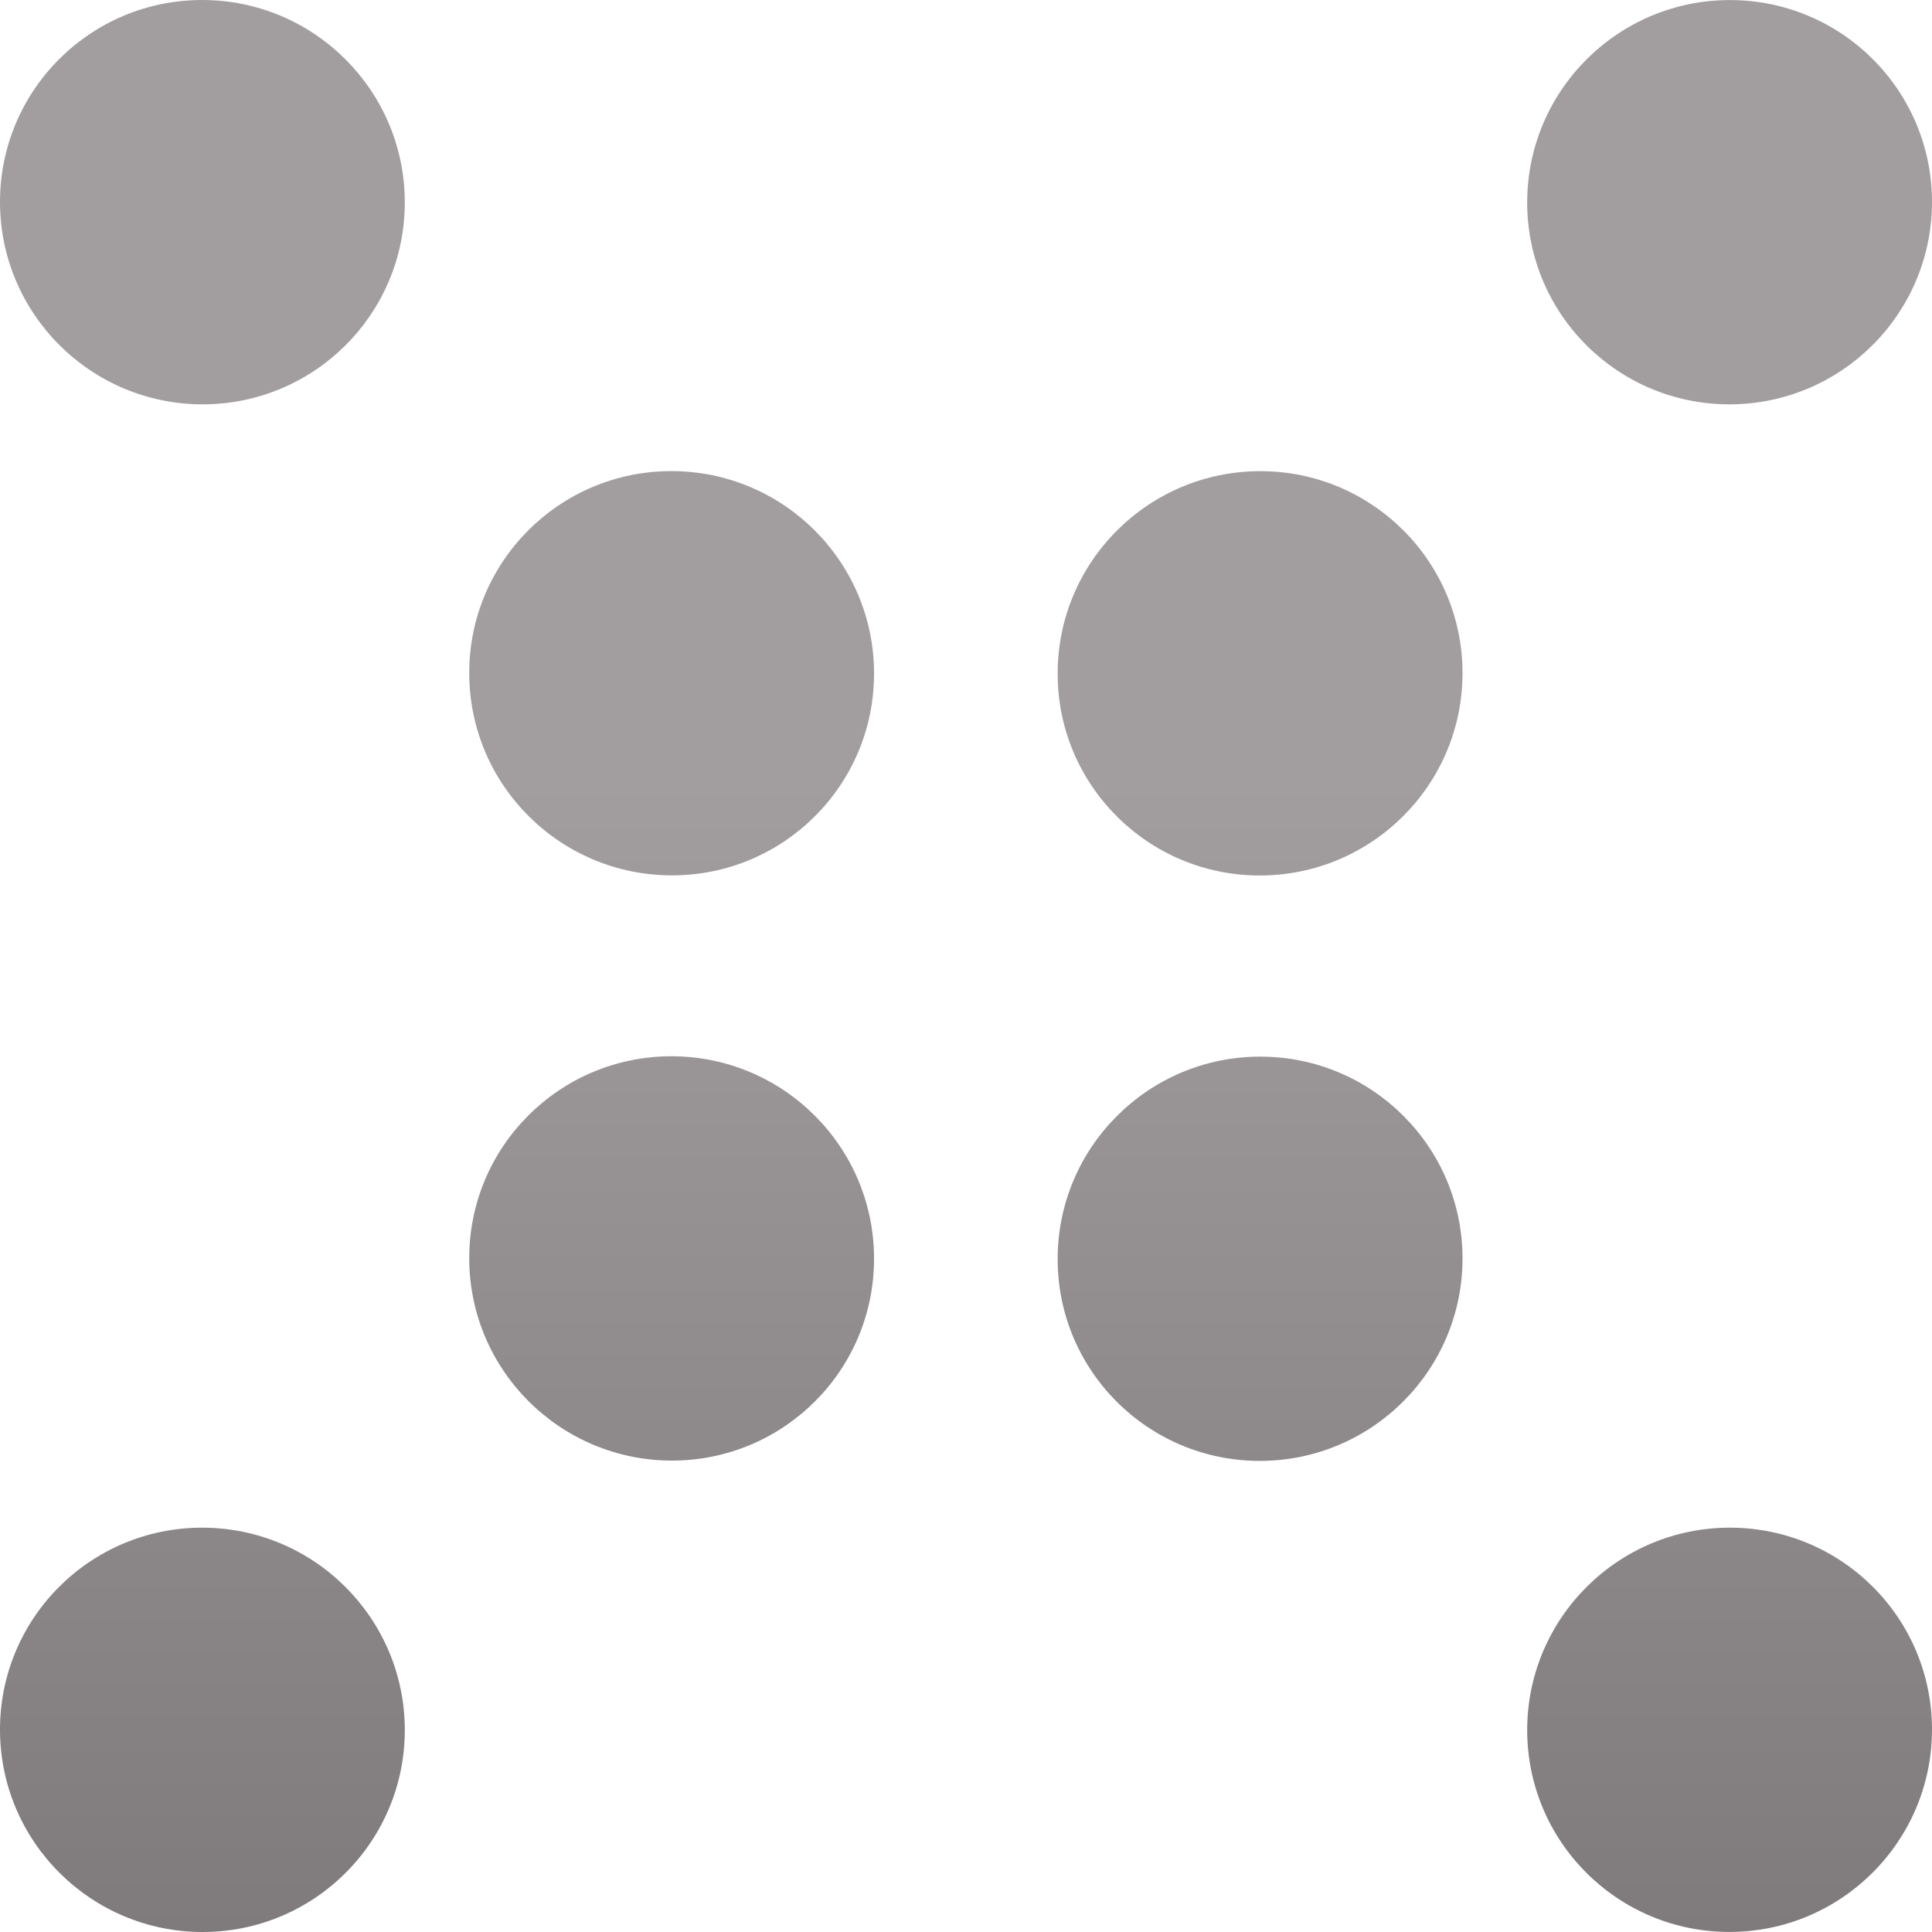<?xml version="1.0" encoding="utf-8"?>
<svg xmlns="http://www.w3.org/2000/svg" fill="none" height="100%" overflow="visible" preserveAspectRatio="none" style="display: block;" viewBox="0 0 32 32" width="100%">
<g id="Union">
<path d="M3.348 25.303C5.199 25.303 6.702 26.802 6.705 28.651C6.707 30.5 5.208 32 3.356 32C1.505 32 0.002 30.5 2.71901e-06 28.651C-0.002 26.802 1.496 25.303 3.348 25.303Z" fill="url(#paint0_linear_0_15)"/>
<path d="M28.652 25.303C30.504 25.303 32.002 26.802 32 28.651C31.997 30.5 30.495 31.999 28.644 31.999C26.792 31.999 25.293 30.5 25.295 28.651C25.298 26.802 26.801 25.303 28.652 25.303Z" fill="url(#paint1_linear_0_15)"/>
<path d="M20.875 17.501C22.727 17.502 24.226 19 24.224 20.849C24.221 22.698 22.718 24.197 20.866 24.197C19.014 24.197 17.515 22.699 17.518 20.849C17.52 19 19.023 17.501 20.875 17.501Z" fill="url(#paint2_linear_0_15)"/>
<path d="M11.12 17.495C12.972 17.495 14.475 18.994 14.477 20.843C14.48 22.693 12.981 24.192 11.129 24.192C9.278 24.191 7.774 22.693 7.772 20.843C7.769 18.994 9.269 17.496 11.12 17.495Z" fill="url(#paint3_linear_0_15)"/>
<path d="M20.875 7.804C22.727 7.804 24.226 9.303 24.224 11.153C24.221 13.002 22.718 14.5 20.866 14.501C19.015 14.501 17.515 13.002 17.518 11.153C17.52 9.303 19.023 7.804 20.875 7.804Z" fill="url(#paint4_linear_0_15)"/>
<path d="M11.12 7.803C12.972 7.803 14.475 9.301 14.477 11.151C14.48 13 12.981 14.499 11.129 14.499C9.277 14.498 7.774 13 7.772 11.151C7.769 9.302 9.269 7.803 11.12 7.803Z" fill="url(#paint5_linear_0_15)"/>
<path d="M3.348 0C5.199 0 6.702 1.499 6.705 3.348C6.707 5.197 5.208 6.697 3.356 6.697C1.505 6.697 0.002 5.197 2.71901e-06 3.348C-0.002 1.499 1.496 0 3.348 0Z" fill="url(#paint6_linear_0_15)"/>
<path d="M28.652 0.001C30.504 0.001 32.002 1.5 32 3.349C31.997 5.198 30.495 6.697 28.644 6.697C26.792 6.697 25.293 5.198 25.295 3.349C25.298 1.5 26.801 0.001 28.652 0.001Z" fill="url(#paint7_linear_0_15)"/>
</g>
<defs>
<linearGradient gradientUnits="userSpaceOnUse" id="paint0_linear_0_15" x1="16" x2="16" y1="12.91" y2="32">
<stop stop-color="#A29EA0"/>
<stop offset="1" stop-color="#7F7B7D"/>
</linearGradient>
<linearGradient gradientUnits="userSpaceOnUse" id="paint1_linear_0_15" x1="16" x2="16" y1="12.91" y2="32">
<stop stop-color="#A29EA0"/>
<stop offset="1" stop-color="#7F7B7D"/>
</linearGradient>
<linearGradient gradientUnits="userSpaceOnUse" id="paint2_linear_0_15" x1="16" x2="16" y1="12.91" y2="32">
<stop stop-color="#A29EA0"/>
<stop offset="1" stop-color="#7F7B7D"/>
</linearGradient>
<linearGradient gradientUnits="userSpaceOnUse" id="paint3_linear_0_15" x1="16" x2="16" y1="12.91" y2="32">
<stop stop-color="#A29EA0"/>
<stop offset="1" stop-color="#7F7B7D"/>
</linearGradient>
<linearGradient gradientUnits="userSpaceOnUse" id="paint4_linear_0_15" x1="16" x2="16" y1="12.91" y2="32">
<stop stop-color="#A29EA0"/>
<stop offset="1" stop-color="#7F7B7D"/>
</linearGradient>
<linearGradient gradientUnits="userSpaceOnUse" id="paint5_linear_0_15" x1="16" x2="16" y1="12.91" y2="32">
<stop stop-color="#A29EA0"/>
<stop offset="1" stop-color="#7F7B7D"/>
</linearGradient>
<linearGradient gradientUnits="userSpaceOnUse" id="paint6_linear_0_15" x1="16" x2="16" y1="12.91" y2="32">
<stop stop-color="#A29EA0"/>
<stop offset="1" stop-color="#7F7B7D"/>
</linearGradient>
<linearGradient gradientUnits="userSpaceOnUse" id="paint7_linear_0_15" x1="16" x2="16" y1="12.91" y2="32">
<stop stop-color="#A29EA0"/>
<stop offset="1" stop-color="#7F7B7D"/>
</linearGradient>
</defs>
</svg>